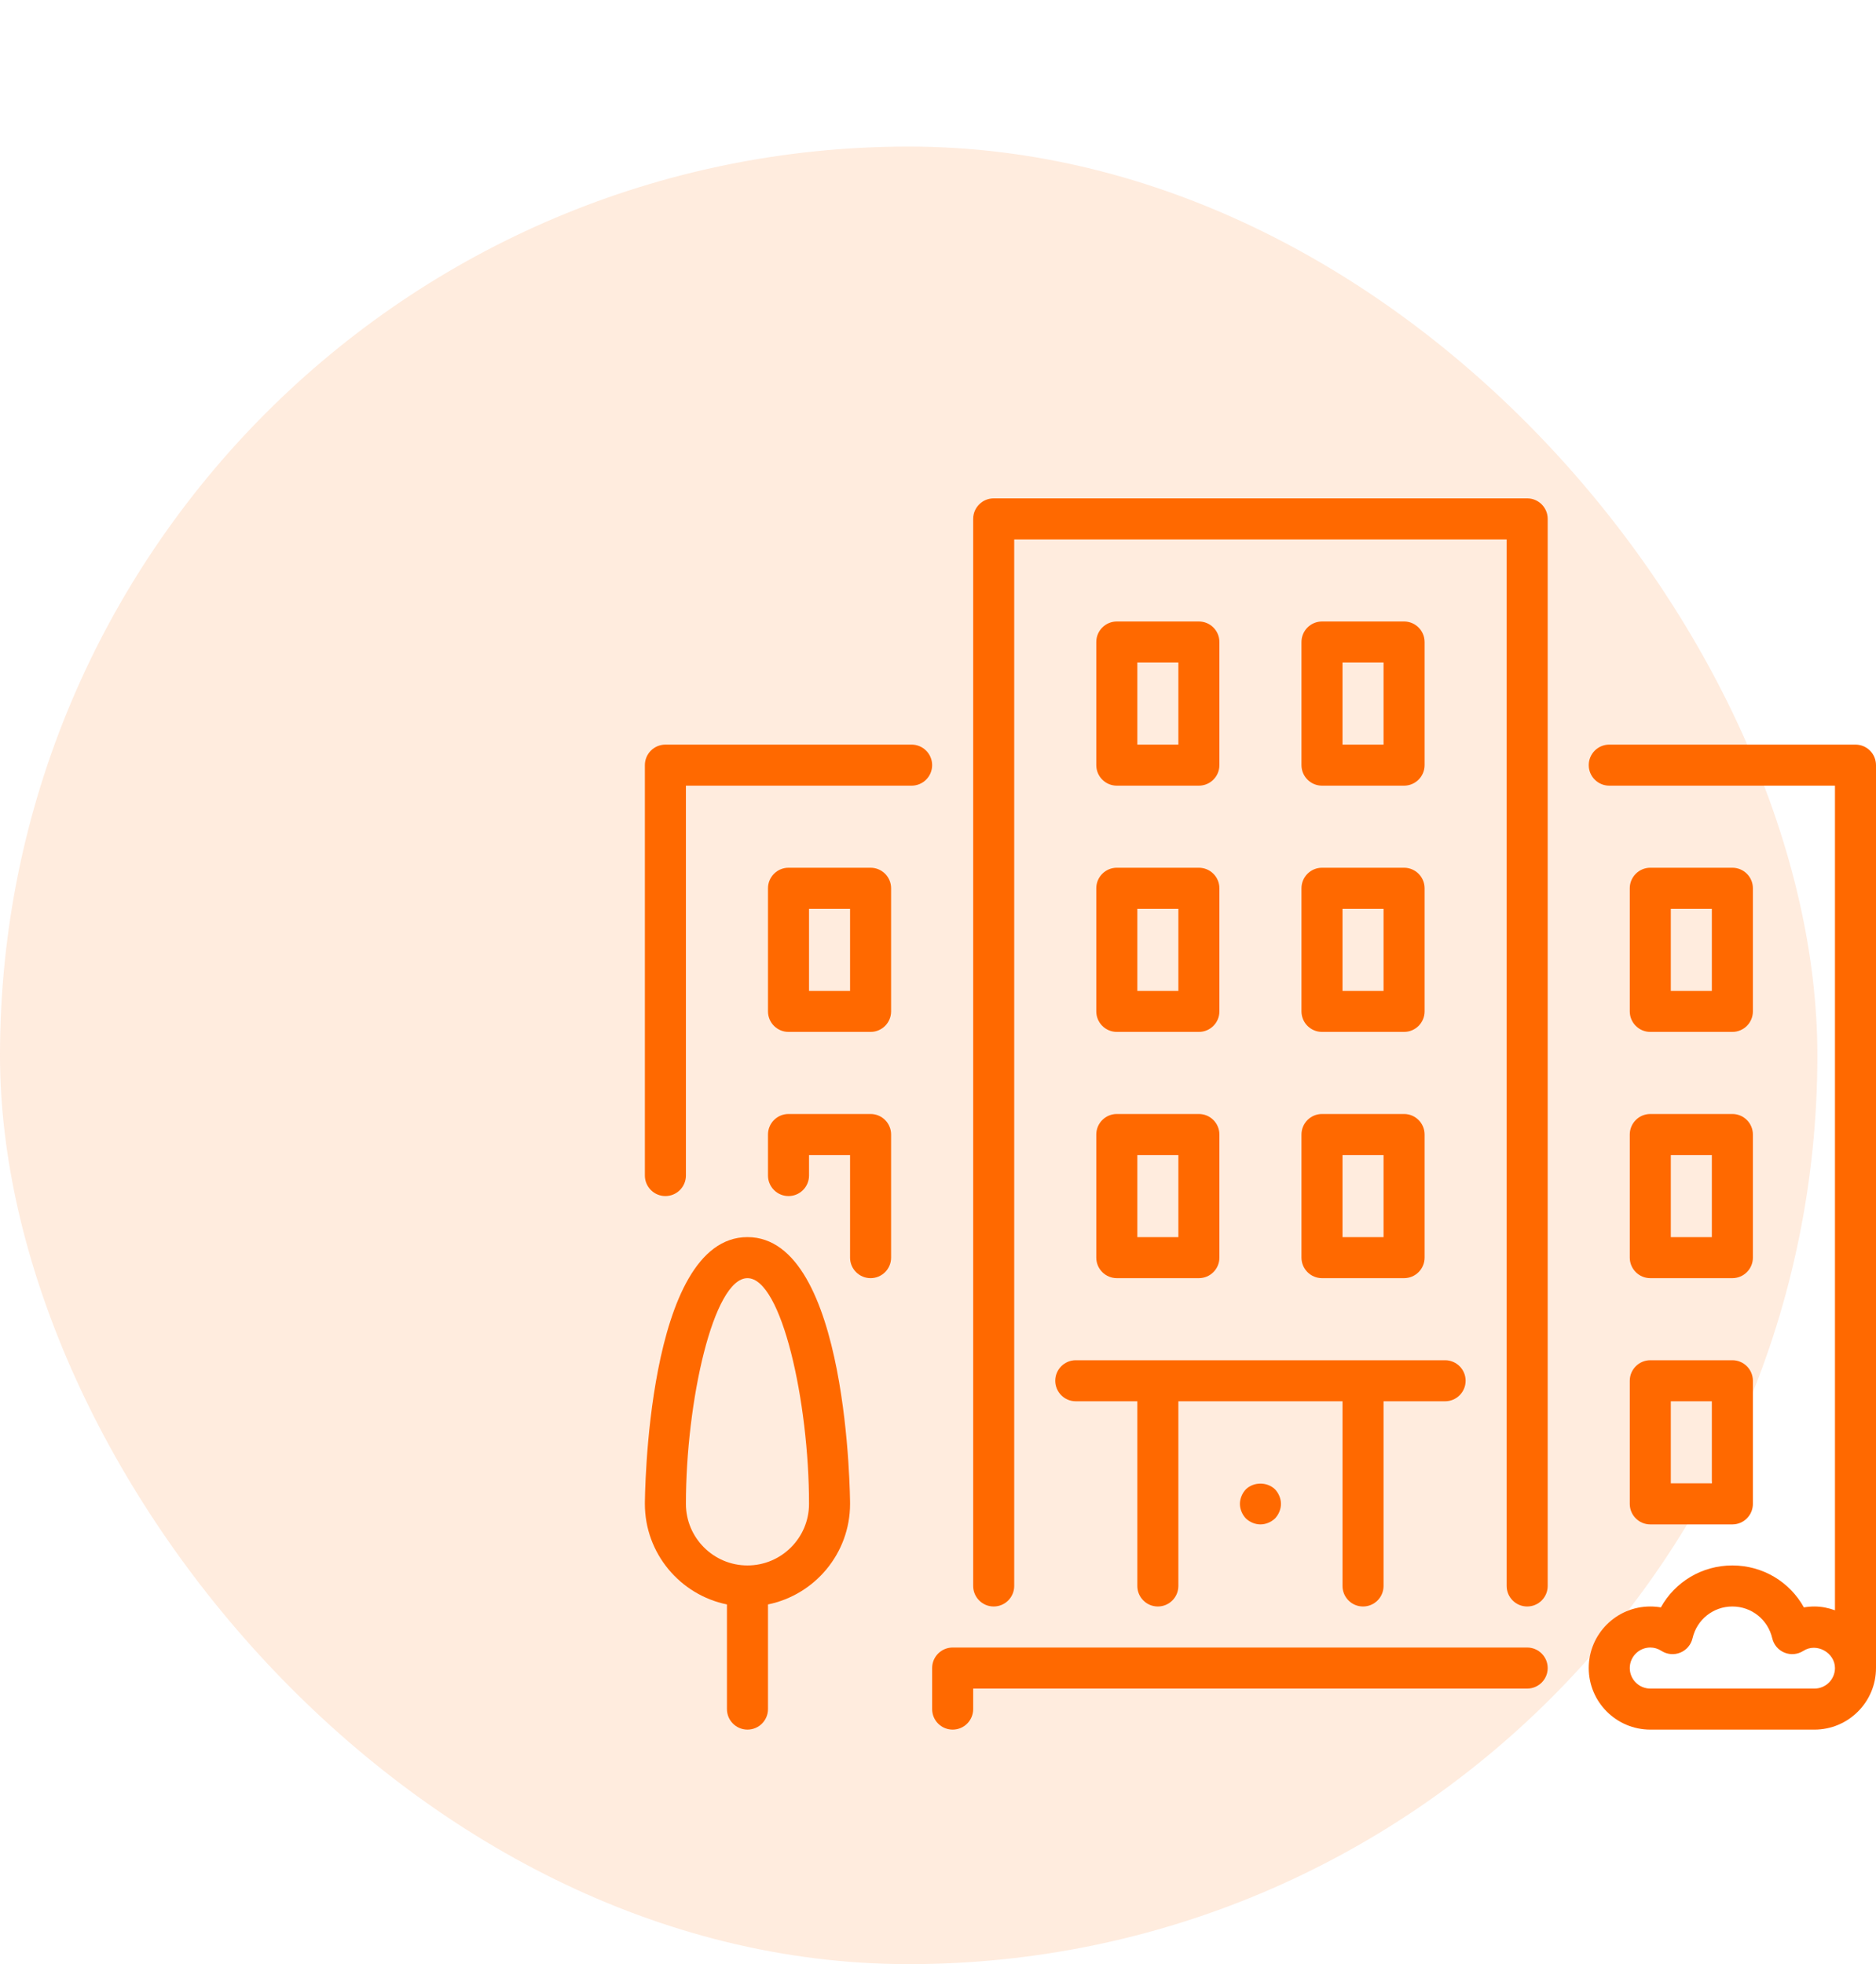 <svg width="64" height="67" viewBox="0 0 64 67" fill="none" xmlns="http://www.w3.org/2000/svg">
<g opacity="0.13">
<rect y="5" width="62" height="62" rx="31" fill="#FF6900"/>
</g>
<g clip-path="url(#clip0_4805_123)">
<path d="M52.1 56.2H32.5C32.113 56.2 31.8 56.514 31.8 56.9V58.3C31.8 58.687 32.113 59 32.5 59C32.886 59 33.2 58.687 33.2 58.3V57.6H52.1C52.486 57.6 52.8 57.287 52.8 56.9C52.8 56.514 52.486 56.2 52.1 56.2Z" fill="#FF6900"/>
<path d="M37.4 34.5C37.4 34.886 37.714 35.2 38.1 35.2H40.9C41.286 35.2 41.6 34.886 41.6 34.5V30.3C41.6 29.914 41.286 29.6 40.9 29.6H38.1C37.714 29.6 37.4 29.914 37.4 30.3L37.4 34.5ZM38.8 31H40.2V33.8H38.8V31Z" fill="#FF6900"/>
<path d="M31.1 25.4H22.7C22.314 25.4 22 25.713 22 26.1V40.1C22 40.486 22.314 40.8 22.7 40.8C23.086 40.8 23.4 40.486 23.4 40.1V26.8H31.1C31.486 26.8 31.8 26.486 31.8 26.1C31.8 25.714 31.486 25.4 31.1 25.4Z" fill="#FF6900"/>
<path d="M55.6 51.3C55.6 51.686 55.914 52 56.3 52H59.1C59.486 52 59.8 51.686 59.8 51.3V47.1C59.8 46.714 59.486 46.4 59.1 46.4H56.3C55.914 46.4 55.6 46.714 55.6 47.1V51.3ZM57 47.8H58.4V50.6H57V47.8Z" fill="#FF6900"/>
<path d="M25.5 42.2C22.04 42.2 22 51.209 22 51.3C22 52.991 23.205 54.404 24.8 54.73V58.3C24.8 58.687 25.114 59 25.5 59C25.886 59 26.2 58.687 26.2 58.3V54.73C27.795 54.404 29 52.991 29 51.3C29 51.209 28.96 42.2 25.5 42.2ZM25.5 53.4C24.342 53.4 23.4 52.458 23.4 51.3C23.4 47.813 24.337 43.6 25.5 43.6C26.663 43.6 27.6 47.813 27.6 51.3C27.6 52.458 26.658 53.4 25.5 53.4Z" fill="#FF6900"/>
<path d="M29.7 38H26.9C26.514 38 26.2 38.314 26.2 38.7V40.1C26.2 40.486 26.514 40.8 26.9 40.8C27.287 40.8 27.6 40.486 27.6 40.1V39.4H29V42.9C29 43.286 29.314 43.6 29.7 43.6C30.087 43.6 30.4 43.286 30.4 42.9V38.7C30.4 38.314 30.087 38 29.7 38Z" fill="#FF6900"/>
<path d="M56.3 35.2H59.1C59.486 35.2 59.8 34.886 59.8 34.5V30.3C59.8 29.914 59.486 29.6 59.1 29.6H56.3C55.914 29.6 55.6 29.914 55.6 30.3V34.5C55.6 34.886 55.914 35.2 56.3 35.2ZM57 31H58.4V33.8H57V31Z" fill="#FF6900"/>
<path d="M29.7 29.6H26.9C26.514 29.6 26.2 29.914 26.2 30.3V34.5C26.2 34.886 26.514 35.2 26.9 35.2H29.7C30.087 35.2 30.4 34.886 30.4 34.5V30.3C30.4 29.914 30.087 29.6 29.7 29.6ZM29 33.8H27.6V31H29L29 33.8Z" fill="#FF6900"/>
<path d="M44.4 34.5C44.4 34.886 44.714 35.2 45.1 35.2H47.9C48.286 35.2 48.6 34.886 48.6 34.5V30.3C48.6 29.914 48.286 29.6 47.9 29.6H45.1C44.714 29.6 44.4 29.914 44.4 30.3V34.5ZM45.8 31H47.2V33.8H45.8V31Z" fill="#FF6900"/>
<path d="M63.3 25.4H54.9C54.514 25.4 54.2 25.713 54.2 26.1C54.2 26.486 54.514 26.8 54.9 26.8H62.6V54.929C62.38 54.85 62.147 54.8 61.9 54.8C61.779 54.8 61.659 54.81 61.54 54.831C61.057 53.961 60.138 53.4 59.1 53.4C58.062 53.4 57.143 53.961 56.66 54.831C56.542 54.81 56.421 54.8 56.3 54.8C55.142 54.8 54.2 55.742 54.2 56.9C54.2 58.058 55.142 59 56.3 59H61.9C63.058 59 64 58.058 64 56.9V26.1C64 25.713 63.687 25.4 63.3 25.4ZM61.9 57.6H56.3C55.914 57.6 55.6 57.286 55.6 56.9C55.6 56.514 55.914 56.2 56.3 56.2C56.434 56.2 56.562 56.238 56.679 56.314C56.871 56.437 57.111 56.46 57.322 56.374C57.533 56.289 57.69 56.105 57.741 55.883C57.889 55.246 58.448 54.8 59.1 54.8C59.753 54.8 60.312 55.246 60.46 55.883C60.511 56.105 60.667 56.289 60.878 56.374C61.089 56.46 61.329 56.437 61.521 56.314C61.977 56.02 62.6 56.38 62.6 56.9C62.6 57.286 62.286 57.6 61.9 57.6Z" fill="#FF6900"/>
<path d="M45.1 26.8H47.9C48.286 26.8 48.6 26.486 48.6 26.1V21.9C48.6 21.514 48.286 21.2 47.9 21.2H45.1C44.714 21.2 44.4 21.514 44.4 21.9V26.1C44.4 26.486 44.714 26.8 45.1 26.8ZM45.8 22.6H47.2V25.4H45.8V22.6Z" fill="#FF6900"/>
<path d="M44.4 42.9C44.4 43.286 44.714 43.6 45.1 43.6H47.9C48.286 43.6 48.6 43.286 48.6 42.9V38.7C48.6 38.314 48.286 38 47.9 38H45.1C44.714 38 44.4 38.314 44.4 38.7V42.9ZM45.8 39.4H47.2V42.2H45.8V39.4Z" fill="#FF6900"/>
<path d="M38.1 26.8H40.9C41.286 26.8 41.6 26.486 41.6 26.1V21.9C41.6 21.514 41.286 21.2 40.9 21.2H38.1C37.714 21.2 37.4 21.514 37.4 21.9V26.1C37.4 26.486 37.713 26.8 38.1 26.8ZM38.8 22.6H40.2V25.4H38.8V22.6Z" fill="#FF6900"/>
<path d="M42.503 50.803C42.377 50.936 42.3 51.118 42.3 51.3C42.3 51.482 42.377 51.664 42.503 51.797C42.636 51.923 42.818 52 43 52C43.182 52 43.364 51.923 43.497 51.797C43.623 51.664 43.7 51.482 43.7 51.3C43.7 51.118 43.623 50.936 43.497 50.803C43.231 50.544 42.769 50.544 42.503 50.803Z" fill="#FF6900"/>
<path d="M37.4 42.9C37.4 43.286 37.714 43.6 38.1 43.6H40.9C41.286 43.6 41.6 43.286 41.6 42.9V38.7C41.6 38.314 41.286 38 40.9 38H38.1C37.714 38 37.4 38.314 37.4 38.7L37.4 42.9ZM38.8 39.4H40.2V42.2H38.8V39.4Z" fill="#FF6900"/>
<path d="M36 47.1C36 47.486 36.314 47.8 36.7 47.8H38.8V54.1C38.8 54.486 39.114 54.8 39.5 54.8C39.886 54.8 40.2 54.486 40.2 54.1V47.8H45.8V54.1C45.8 54.486 46.114 54.8 46.5 54.8C46.886 54.8 47.2 54.486 47.2 54.1V47.8H49.3C49.686 47.8 50 47.486 50 47.1C50 46.714 49.686 46.4 49.3 46.4H36.7C36.314 46.4 36 46.714 36 47.1Z" fill="#FF6900"/>
<path d="M55.6 42.9C55.6 43.286 55.914 43.6 56.3 43.6H59.1C59.486 43.6 59.8 43.286 59.8 42.9V38.7C59.8 38.314 59.486 38 59.1 38H56.3C55.914 38 55.6 38.314 55.6 38.7V42.9ZM57 39.4H58.4V42.2H57V39.4Z" fill="#FF6900"/>
<path d="M52.1 17H33.9C33.514 17 33.2 17.314 33.2 17.7V54.1C33.2 54.486 33.514 54.8 33.9 54.8C34.286 54.8 34.6 54.486 34.6 54.1V18.4H51.4V54.1C51.4 54.486 51.714 54.8 52.1 54.8C52.486 54.8 52.8 54.486 52.8 54.1V17.7C52.8 17.314 52.487 17 52.1 17Z" fill="#FF6900"/>
</g>
<defs>
<clipPath id="clip0_4805_123">
<rect width="42" height="42" fill="white" transform="translate(22 17)"/>
</clipPath>
</defs>
</svg>
